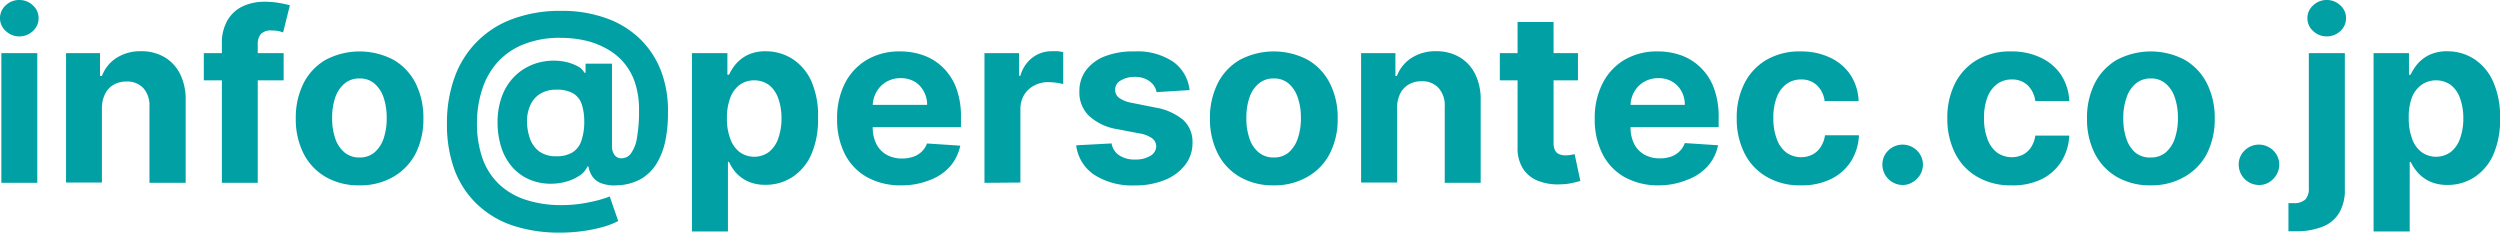 <svg xmlns="http://www.w3.org/2000/svg" width="367.99" height="34.24" viewBox="0 0 367.99 34.24">
  <defs>
    <style>
    .cls-1{fill:#00a0a5;}
    </style>
  </defs>
  <g id="layer_2" data-name="layer 2">
    <g id="layer_1-2" data-name="layer 1">
      <path class="cls-1" d="M2.86,5.36a2.87,2.87,0,0,1-2-.79A2.52,2.52,0,0,1,0,2.67,2.49,2.49,0,0,1,.84.79a2.82,2.82,0,0,1,2-.79,2.82,2.82,0,0,1,2,.79,2.49,2.49,0,0,1,.84,1.88,2.52,2.52,0,0,1-.84,1.9A2.87,2.87,0,0,1,2.86,5.36ZM.2,26.91V7.82H5.49V26.91Z"/>
      <path class="cls-1" d="M15,15.87v11H9.72V7.82h5v3.37H15a5.42,5.42,0,0,1,2.12-2.65,6.48,6.48,0,0,1,3.62-1,6.72,6.72,0,0,1,3.47.87,6,6,0,0,1,2.3,2.48,8.42,8.42,0,0,1,.82,3.83V26.91H22V15.7A3.87,3.87,0,0,0,21.13,13a3.23,3.23,0,0,0-2.5-1,3.72,3.72,0,0,0-1.88.46,3.11,3.11,0,0,0-1.27,1.34A4.65,4.65,0,0,0,15,15.87Z"/>
      <path class="cls-1" d="M41.75,7.82v4H30v-4ZM32.66,26.91V6.44A6.54,6.54,0,0,1,33.48,3,5.1,5.1,0,0,1,35.71.94,7.39,7.39,0,0,1,38.93.26a11.89,11.89,0,0,1,2.23.19,14.62,14.62,0,0,1,1.51.33l-1,4A6,6,0,0,0,41,4.57,5.64,5.64,0,0,0,40,4.49,2.06,2.06,0,0,0,38.4,5a2.29,2.29,0,0,0-.46,1.51V26.91Z"/>
      <path class="cls-1" d="M52.93,27.28a9.66,9.66,0,0,1-5-1.24,8.33,8.33,0,0,1-3.25-3.45,11.13,11.13,0,0,1-1.14-5.15,11.2,11.2,0,0,1,1.14-5.18,8.33,8.33,0,0,1,3.25-3.45,10.72,10.72,0,0,1,10,0,8.39,8.39,0,0,1,3.25,3.45,11.2,11.2,0,0,1,1.14,5.18,11.13,11.13,0,0,1-1.14,5.15A8.39,8.39,0,0,1,57.94,26,9.67,9.67,0,0,1,52.93,27.28Zm0-4.1a3.28,3.28,0,0,0,2.2-.75,4.68,4.68,0,0,0,1.34-2.06,9.09,9.09,0,0,0,.45-3,9.09,9.09,0,0,0-.45-3,4.68,4.68,0,0,0-1.34-2.06,3.24,3.24,0,0,0-2.2-.76,3.31,3.31,0,0,0-2.23.76,4.63,4.63,0,0,0-1.36,2.06,9.09,9.09,0,0,0-.45,3,9.09,9.09,0,0,0,.45,3,4.63,4.63,0,0,0,1.36,2.06A3.36,3.36,0,0,0,53,23.18Z"/>
      <path class="cls-1" d="M82.45,34.24a21.68,21.68,0,0,1-7.06-1.07A14.11,14.11,0,0,1,70.16,30,13.64,13.64,0,0,1,66.9,25a19.38,19.38,0,0,1-1.11-6.79,19.62,19.62,0,0,1,1.12-6.81,14.16,14.16,0,0,1,8.58-8.62,20,20,0,0,1,7.12-1.18,19,19,0,0,1,6.62,1.08,13.7,13.7,0,0,1,5,3.07,13.21,13.21,0,0,1,3.09,4.74,16.41,16.41,0,0,1,1,6.06,19.73,19.73,0,0,1-.39,4.2,10.53,10.53,0,0,1-1.29,3.34,6.66,6.66,0,0,1-2.29,2.25,7.53,7.53,0,0,1-3.43.93A5.56,5.56,0,0,1,88.58,27a2.72,2.72,0,0,1-1.36-1,3.44,3.44,0,0,1-.6-1.5h-.15a3.07,3.07,0,0,1-1.17,1.35,6.77,6.77,0,0,1-2.12.93,8.54,8.54,0,0,1-2.65.25,7.74,7.74,0,0,1-2.78-.69,7,7,0,0,1-2.33-1.73,8.22,8.22,0,0,1-1.59-2.79A12.18,12.18,0,0,1,73.24,18a10.92,10.92,0,0,1,.62-3.76,8.16,8.16,0,0,1,1.6-2.7,7.69,7.69,0,0,1,2.23-1.71,7.89,7.89,0,0,1,2.48-.8,8.47,8.47,0,0,1,2.66,0,6.8,6.8,0,0,1,2.11.68,2.24,2.24,0,0,1,1.08,1h.17V9.37h3.89V21.5a2.15,2.15,0,0,0,.39,1.33,1.2,1.2,0,0,0,1,.47,1.73,1.73,0,0,0,1.43-.75,5.46,5.46,0,0,0,.87-2.33,21.89,21.89,0,0,0,.29-4,12.56,12.56,0,0,0-.61-4.11,8.93,8.93,0,0,0-1.72-3,9.11,9.11,0,0,0-2.55-2A11.83,11.83,0,0,0,86,5.93a16.73,16.73,0,0,0-3.49-.36,14.2,14.2,0,0,0-5.4.94,10.31,10.31,0,0,0-3.86,2.63A11.05,11.05,0,0,0,71,13.09,15.69,15.69,0,0,0,70.21,18,15.45,15.45,0,0,0,71,23.25a9.84,9.84,0,0,0,2.4,3.81,10.4,10.4,0,0,0,3.93,2.33,16.66,16.66,0,0,0,5.37.8,20,20,0,0,0,2.8-.2c.91-.14,1.73-.31,2.47-.5a16.58,16.58,0,0,0,1.78-.57L91,32.53a10.71,10.71,0,0,1-2.12.84,22,22,0,0,1-3,.63A24.23,24.23,0,0,1,82.45,34.24ZM81.88,23a4.4,4.4,0,0,0,2.42-.59,3.2,3.2,0,0,0,1.29-1.73A8.7,8.7,0,0,0,86,17.85a8,8,0,0,0-.38-2.53,2.93,2.93,0,0,0-1.26-1.58,4.72,4.72,0,0,0-2.46-.54,4.48,4.48,0,0,0-2.35.58,3.75,3.75,0,0,0-1.46,1.64,5.73,5.73,0,0,0-.52,2.47A7.93,7.93,0,0,0,78,20.38a4.1,4.1,0,0,0,1.36,1.9A4.15,4.15,0,0,0,81.88,23Z"/>
      <path class="cls-1" d="M101.85,34.07V7.82h5.22V11h.24a7.25,7.25,0,0,1,1-1.57,5.53,5.53,0,0,1,1.74-1.34,6,6,0,0,1,2.68-.54,7.2,7.2,0,0,1,3.86,1.09,7.61,7.61,0,0,1,2.82,3.27,12.54,12.54,0,0,1,1,5.46,12.77,12.77,0,0,1-1,5.39,7.65,7.65,0,0,1-2.79,3.31,7.13,7.13,0,0,1-3.93,1.13,6.09,6.09,0,0,1-2.62-.51,5.47,5.47,0,0,1-1.76-1.29,6.38,6.38,0,0,1-1-1.57h-.16V34.07ZM107,17.36a8.34,8.34,0,0,0,.47,3,4.24,4.24,0,0,0,1.37,2,3.68,3.68,0,0,0,4.36,0,4.34,4.34,0,0,0,1.36-2,8.55,8.55,0,0,0,.47-2.94,8.52,8.52,0,0,0-.46-2.9,4.33,4.33,0,0,0-1.36-2,3.78,3.78,0,0,0-4.38,0,4.2,4.2,0,0,0-1.36,1.94A8.23,8.23,0,0,0,107,17.36Z"/>
      <path class="cls-1" d="M132.69,27.28a10.1,10.1,0,0,1-5.06-1.2,8.13,8.13,0,0,1-3.27-3.4,11.27,11.27,0,0,1-1.14-5.23,11.19,11.19,0,0,1,1.14-5.17,8.52,8.52,0,0,1,3.23-3.47,9.36,9.36,0,0,1,4.89-1.24,10.13,10.13,0,0,1,3.52.6A7.92,7.92,0,0,1,138.86,10a8.18,8.18,0,0,1,1.91,3,12,12,0,0,1,.68,4.25v1.46H125.33V15.44h11.14a4.07,4.07,0,0,0-.5-2A3.66,3.66,0,0,0,134.6,12a4.07,4.07,0,0,0-2-.5,4.18,4.18,0,0,0-2.14.55A4,4,0,0,0,129,13.55a4.24,4.24,0,0,0-.54,2.06v3.12a5.36,5.36,0,0,0,.53,2.45,3.72,3.72,0,0,0,1.5,1.59,4.53,4.53,0,0,0,2.3.56,4.86,4.86,0,0,0,1.61-.25,3.21,3.21,0,0,0,1.26-.75,3.14,3.14,0,0,0,.79-1.21l4.9.32a6.77,6.77,0,0,1-1.52,3.08,7.63,7.63,0,0,1-3,2A11,11,0,0,1,132.69,27.28Z"/>
      <path class="cls-1" d="M144.91,26.91V7.82H150v3.33h.2A5,5,0,0,1,152,8.46a4.64,4.64,0,0,1,2.84-.92c.26,0,.55,0,.85,0a6.73,6.73,0,0,1,.81.14v4.7a6.47,6.47,0,0,0-1-.2,9,9,0,0,0-1.21-.09,4.22,4.22,0,0,0-2.08.51A3.7,3.7,0,0,0,150.73,14a4,4,0,0,0-.53,2.07v10.8Z"/>
      <path class="cls-1" d="M175.1,13.26l-4.85.3a2.52,2.52,0,0,0-.53-1.12,3,3,0,0,0-1.08-.81,3.65,3.65,0,0,0-1.58-.31,3.87,3.87,0,0,0-2.08.52,1.55,1.55,0,0,0-.84,1.37,1.49,1.49,0,0,0,.54,1.16,4.42,4.42,0,0,0,1.88.76l3.45.69a8.66,8.66,0,0,1,4.16,1.84A4.34,4.34,0,0,1,175.53,21a5.21,5.21,0,0,1-1.1,3.3,7.1,7.1,0,0,1-3,2.2,11.31,11.31,0,0,1-4.39.79,10.29,10.29,0,0,1-6-1.58,6.1,6.1,0,0,1-2.63-4.32l5.21-.28a2.58,2.58,0,0,0,1.14,1.76,4,4,0,0,0,2.32.61,4.16,4.16,0,0,0,2.25-.54,1.66,1.66,0,0,0,.86-1.4,1.48,1.48,0,0,0-.61-1.19,4.38,4.38,0,0,0-1.84-.71L164.4,19A7.93,7.93,0,0,1,160.24,17a4.79,4.79,0,0,1-1.36-3.52,5.1,5.1,0,0,1,1-3.17,6.35,6.35,0,0,1,2.82-2.05A11.57,11.57,0,0,1,167,7.57a9.45,9.45,0,0,1,5.7,1.53A5.88,5.88,0,0,1,175.1,13.26Z"/>
      <path class="cls-1" d="M187.5,27.28a9.64,9.64,0,0,1-5-1.24,8.26,8.26,0,0,1-3.25-3.45,11.13,11.13,0,0,1-1.15-5.15,11.2,11.2,0,0,1,1.15-5.18,8.26,8.26,0,0,1,3.25-3.45,10.7,10.7,0,0,1,10,0,8.26,8.26,0,0,1,3.25,3.45,11.08,11.08,0,0,1,1.15,5.18,11,11,0,0,1-1.15,5.15A8.26,8.26,0,0,1,192.5,26,9.64,9.64,0,0,1,187.5,27.28Zm0-4.1a3.3,3.3,0,0,0,2.2-.75,4.67,4.67,0,0,0,1.33-2.06,9.08,9.08,0,0,0,.46-3,9.08,9.08,0,0,0-.46-3,4.67,4.67,0,0,0-1.33-2.06,3.25,3.25,0,0,0-2.2-.76,3.31,3.31,0,0,0-2.23.76,4.47,4.47,0,0,0-1.36,2.06,9.09,9.09,0,0,0-.45,3,9.09,9.09,0,0,0,.45,3,4.47,4.47,0,0,0,1.36,2.06A3.36,3.36,0,0,0,187.53,23.18Z"/>
      <path class="cls-1" d="M205.65,15.87v11h-5.3V7.82h5.05v3.37h.22a5.39,5.39,0,0,1,2.13-2.65,6.46,6.46,0,0,1,3.62-1,6.69,6.69,0,0,1,3.46.87,5.94,5.94,0,0,1,2.3,2.48,8.29,8.29,0,0,1,.82,3.83V26.91h-5.29V15.7a3.83,3.83,0,0,0-.9-2.74,3.2,3.2,0,0,0-2.5-1,3.72,3.72,0,0,0-1.88.46,3.23,3.23,0,0,0-1.27,1.34A4.65,4.65,0,0,0,205.65,15.87Z"/>
      <path class="cls-1" d="M232.27,7.82v4h-11.5v-4Zm-8.89-4.58h5.3V21a2.38,2.38,0,0,0,.22,1.14,1.25,1.25,0,0,0,.63.57,2.68,2.68,0,0,0,.94.16,4.63,4.63,0,0,0,.74-.07l.57-.11.84,3.94c-.27.09-.64.18-1.12.29a8.38,8.38,0,0,1-1.75.21,8,8,0,0,1-3.35-.51,4.66,4.66,0,0,1-2.23-1.81,5.55,5.55,0,0,1-.79-3.11Z"/>
      <path class="cls-1" d="M244.21,27.28a10.1,10.1,0,0,1-5.06-1.2,8.1,8.1,0,0,1-3.26-3.4,11.15,11.15,0,0,1-1.15-5.23,11.07,11.07,0,0,1,1.15-5.17,8.43,8.43,0,0,1,3.22-3.47A9.36,9.36,0,0,1,244,7.57a10.18,10.18,0,0,1,3.53.6A7.88,7.88,0,0,1,250.38,10a8.06,8.06,0,0,1,1.91,3,12,12,0,0,1,.69,4.25v1.46H236.86V15.44H248a4.07,4.07,0,0,0-.49-2A3.68,3.68,0,0,0,246.12,12a4,4,0,0,0-2-.5,4.17,4.17,0,0,0-2.13.55,4,4,0,0,0-1.45,1.48,4.13,4.13,0,0,0-.53,2.06v3.12a5.36,5.36,0,0,0,.52,2.45,3.78,3.78,0,0,0,1.5,1.59,4.56,4.56,0,0,0,2.3.56,4.92,4.92,0,0,0,1.62-.25,3.29,3.29,0,0,0,2.05-2l4.89.32a6.58,6.58,0,0,1-1.52,3.08,7.55,7.55,0,0,1-3,2A11,11,0,0,1,244.21,27.28Z"/>
      <path class="cls-1" d="M265.06,27.28A9.62,9.62,0,0,1,260,26a8.26,8.26,0,0,1-3.23-3.47,11.19,11.19,0,0,1-1.13-5.12,11.1,11.1,0,0,1,1.14-5.15A8.41,8.41,0,0,1,260,8.82a9.6,9.6,0,0,1,5-1.25,9.88,9.88,0,0,1,4.38.91,7.3,7.3,0,0,1,3,2.54,7.46,7.46,0,0,1,1.2,3.86h-5a3.86,3.86,0,0,0-1.12-2.31,3.23,3.23,0,0,0-2.35-.87,3.53,3.53,0,0,0-2.14.66,4.3,4.3,0,0,0-1.43,1.93,8.25,8.25,0,0,0-.51,3.07,8.4,8.4,0,0,0,.51,3.11,4.28,4.28,0,0,0,1.42,2,3.78,3.78,0,0,0,3.78.3A3.16,3.16,0,0,0,268,21.63a4.1,4.1,0,0,0,.63-1.72h5a7.9,7.9,0,0,1-1.18,3.85,7.3,7.3,0,0,1-2.93,2.59A9.76,9.76,0,0,1,265.06,27.28Z"/>
      <path class="cls-1" d="M280.08,27.23a3,3,0,0,1-3-3,2.83,2.83,0,0,1,.88-2.09,3,3,0,0,1,4.19,0,2.88,2.88,0,0,1,.48,3.59,3.22,3.22,0,0,1-1.09,1.08A2.79,2.79,0,0,1,280.08,27.23Z"/>
      <path class="cls-1" d="M296,27.28A9.62,9.62,0,0,1,291,26a8.26,8.26,0,0,1-3.23-3.47,11.19,11.19,0,0,1-1.13-5.12,11.1,11.1,0,0,1,1.14-5.15A8.41,8.41,0,0,1,291,8.82a9.6,9.6,0,0,1,5-1.25,9.88,9.88,0,0,1,4.38.91,7.3,7.3,0,0,1,3,2.54,7.56,7.56,0,0,1,1.21,3.86h-5a3.91,3.91,0,0,0-1.11-2.31,3.26,3.26,0,0,0-2.36-.87,3.55,3.55,0,0,0-2.14.66,4.3,4.3,0,0,0-1.43,1.93,8.25,8.25,0,0,0-.51,3.07,8.4,8.4,0,0,0,.51,3.11,4.28,4.28,0,0,0,1.42,2,3.8,3.8,0,0,0,3.79.3,3.2,3.2,0,0,0,1.2-1.09,4.1,4.1,0,0,0,.63-1.72h5a7.9,7.9,0,0,1-1.19,3.85,7.3,7.3,0,0,1-2.93,2.59A9.76,9.76,0,0,1,296,27.28Z"/>
      <path class="cls-1" d="M316.59,27.28a9.7,9.7,0,0,1-5-1.24,8.39,8.39,0,0,1-3.25-3.45,11.13,11.13,0,0,1-1.14-5.15,11.2,11.2,0,0,1,1.14-5.18,8.39,8.39,0,0,1,3.25-3.45,10.72,10.72,0,0,1,10,0,8.33,8.33,0,0,1,3.25,3.45A11.2,11.2,0,0,1,326,17.44a11.13,11.13,0,0,1-1.14,5.15A8.33,8.33,0,0,1,321.59,26,9.64,9.64,0,0,1,316.59,27.28Zm0-4.1a3.28,3.28,0,0,0,2.2-.75,4.6,4.6,0,0,0,1.34-2.06,9.09,9.09,0,0,0,.45-3,9.09,9.09,0,0,0-.45-3,4.6,4.6,0,0,0-1.34-2.06,3.24,3.24,0,0,0-2.2-.76,3.33,3.33,0,0,0-2.23.76A4.53,4.53,0,0,0,313,14.43a8.82,8.82,0,0,0-.46,3,8.82,8.82,0,0,0,.46,3,4.53,4.53,0,0,0,1.35,2.06A3.38,3.38,0,0,0,316.61,23.18Z"/>
      <path class="cls-1" d="M332.53,27.23a3,3,0,0,1-3-3,2.83,2.83,0,0,1,.88-2.09,3,3,0,0,1,4.19,0,2.88,2.88,0,0,1,.48,3.59A3.22,3.22,0,0,1,334,26.83,2.79,2.79,0,0,1,332.53,27.23Z"/>
      <path class="cls-1" d="M339.85,7.82h5.3v20a6.57,6.57,0,0,1-.87,3.58,5,5,0,0,1-2.49,2,10.46,10.46,0,0,1-3.87.64h-.53l-.54,0V29.9l.36,0h.33a2.44,2.44,0,0,0,1.8-.54,2.28,2.28,0,0,0,.51-1.62Zm2.64-2.46a2.86,2.86,0,0,1-2-.79,2.5,2.5,0,0,1-.85-1.9,2.47,2.47,0,0,1,.85-1.88,2.82,2.82,0,0,1,2-.79,2.85,2.85,0,0,1,2,.79,2.49,2.49,0,0,1,.84,1.88,2.52,2.52,0,0,1-.84,1.9A2.89,2.89,0,0,1,342.49,5.36Z"/>
      <path class="cls-1" d="M349.38,34.07V7.82h5.21V11h.24a7.25,7.25,0,0,1,1-1.57,5.53,5.53,0,0,1,1.74-1.34,6,6,0,0,1,2.68-.54,7.2,7.2,0,0,1,3.86,1.09,7.61,7.61,0,0,1,2.82,3.27A12.54,12.54,0,0,1,368,17.39a12.77,12.77,0,0,1-1,5.39,7.65,7.65,0,0,1-2.79,3.31,7.13,7.13,0,0,1-3.93,1.13,6.09,6.09,0,0,1-2.62-.51,5.32,5.32,0,0,1-1.75-1.29,6.16,6.16,0,0,1-1.05-1.57h-.16V34.07Zm5.18-16.71a8.34,8.34,0,0,0,.47,3,4.24,4.24,0,0,0,1.37,2,3.68,3.68,0,0,0,4.36,0,4.34,4.34,0,0,0,1.36-2,8.55,8.55,0,0,0,.47-2.94,8.52,8.52,0,0,0-.46-2.9,4.33,4.33,0,0,0-1.36-2,3.78,3.78,0,0,0-4.38,0A4.2,4.2,0,0,0,355,14.41,8.23,8.23,0,0,0,354.56,17.36Z"/>
    </g>
  </g>
</svg>
